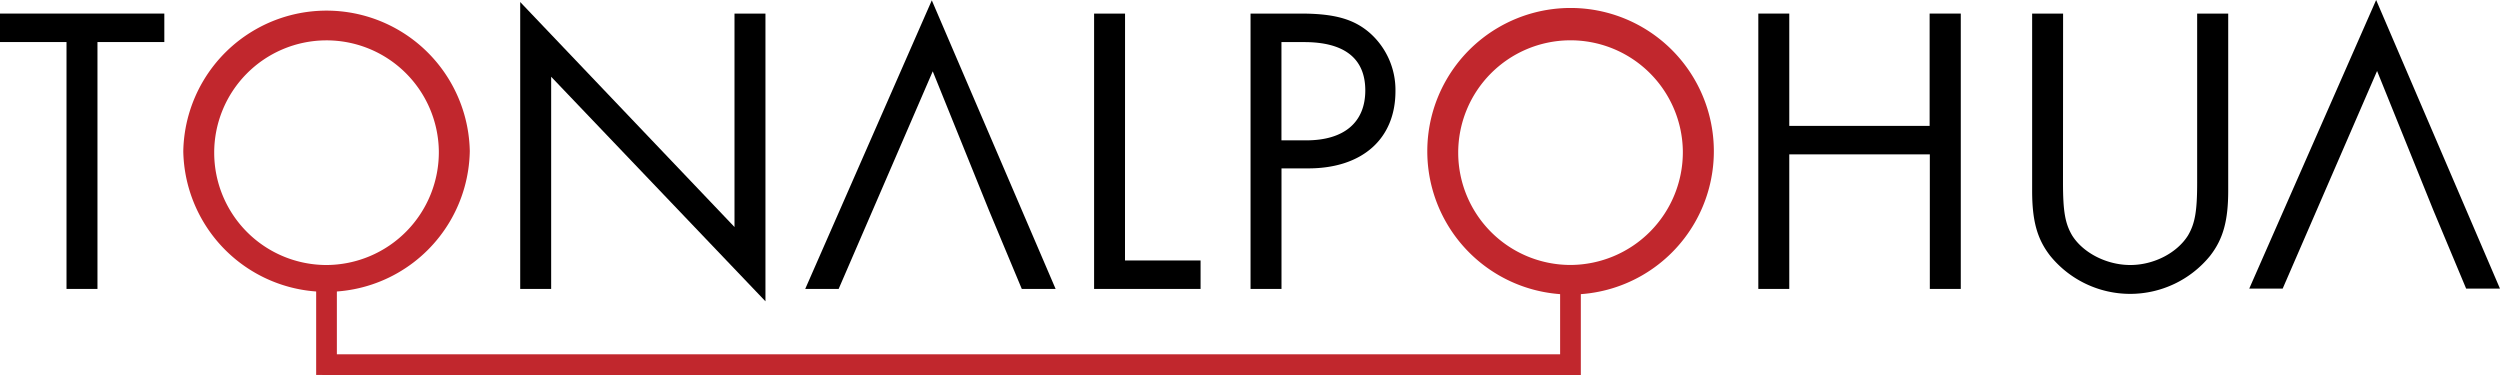 <svg id="Capa_1" data-name="Capa 1" xmlns="http://www.w3.org/2000/svg" viewBox="0 0 504.8 75.73"><defs><style>.cls-1{fill:#c1272d;}.cls-2{fill:none;stroke:#c1272d;stroke-miterlimit:10;stroke-width:4.18px;}</style></defs><path d="M23.76,63.65H17.51V13.8H4.08V8.05H37.26V13.8H23.76Z" transform="translate(-4.08 -5.31)"/><path d="M109.12,5.72l43.27,45.43V8.05h6.25v58.1L115.37,20.81V63.65h-6.25Z" transform="translate(-4.08 -5.31)"/><path d="M192.42,19.71l-19,43.94h-6.75L192.23,5.38l25,58.27H210.4L203.82,47.9Z" transform="translate(-4.08 -5.31)"/><path d="M484.06,19.64,465,63.58h-6.75L483.87,5.31l25,58.27h-6.83l-6.59-15.75Z" transform="translate(-4.08 -5.31)"/><path d="M231.24,57.9H246.5v5.75H225V8.05h6.25Z" transform="translate(-4.08 -5.31)"/><path d="M262.84,63.65h-6.25V8.05h10.09c6.83,0,10.75,1.09,14,3.92a15.36,15.36,0,0,1,5.17,11.75c0,9.67-6.75,15.59-17.59,15.59h-5.42Zm5-30c7.67,0,11.92-3.66,11.92-10.08s-4.17-9.76-12.34-9.76h-4.59V33.64Z" transform="translate(-4.08 -5.31)"/><path d="M393.71,30.73V8.05H400v55.6h-6.25V36.48H365.37V63.65h-6.25V8.05h6.25V30.73Z" transform="translate(-4.08 -5.31)"/><path d="M420.64,42.15c0,5.75.41,8.25,1.83,10.67,2.17,3.5,6.92,6,11.76,6s9.5-2.5,11.67-6c1.41-2.42,1.83-4.92,1.83-10.67V8.05H454V43.81c0,6-1,9.76-3.67,13.17a20.8,20.8,0,0,1-32.26,0c-2.66-3.41-3.66-7.08-3.66-13.17V8.05h6.25Z" transform="translate(-4.08 -5.31)"/><path class="cls-1" d="M292.28,35.89a28.93,28.93,0,0,1,57.86-.08,28.93,28.93,0,0,1-57.86.08Zm51.6-.08a22.68,22.68,0,1,0-22.67,23A22.78,22.78,0,0,0,343.88,35.81Z" transform="translate(-4.08 -5.31)"/><path class="cls-1" d="M41.09,35.89a28.93,28.93,0,0,1,57.85-.08,28.93,28.93,0,0,1-57.85.08Zm51.6-.08A22.68,22.68,0,1,0,70,58.82,22.78,22.78,0,0,0,92.69,35.81Z" transform="translate(-4.08 -5.31)"/><line class="cls-2" x1="317.44" y1="73.63" x2="65.07" y2="73.63"/><line class="cls-2" x1="65.93" y1="57.89" x2="65.93" y2="75.71"/><line class="cls-2" x1="317.11" y1="57.9" x2="317.11" y2="75.73"/></svg>